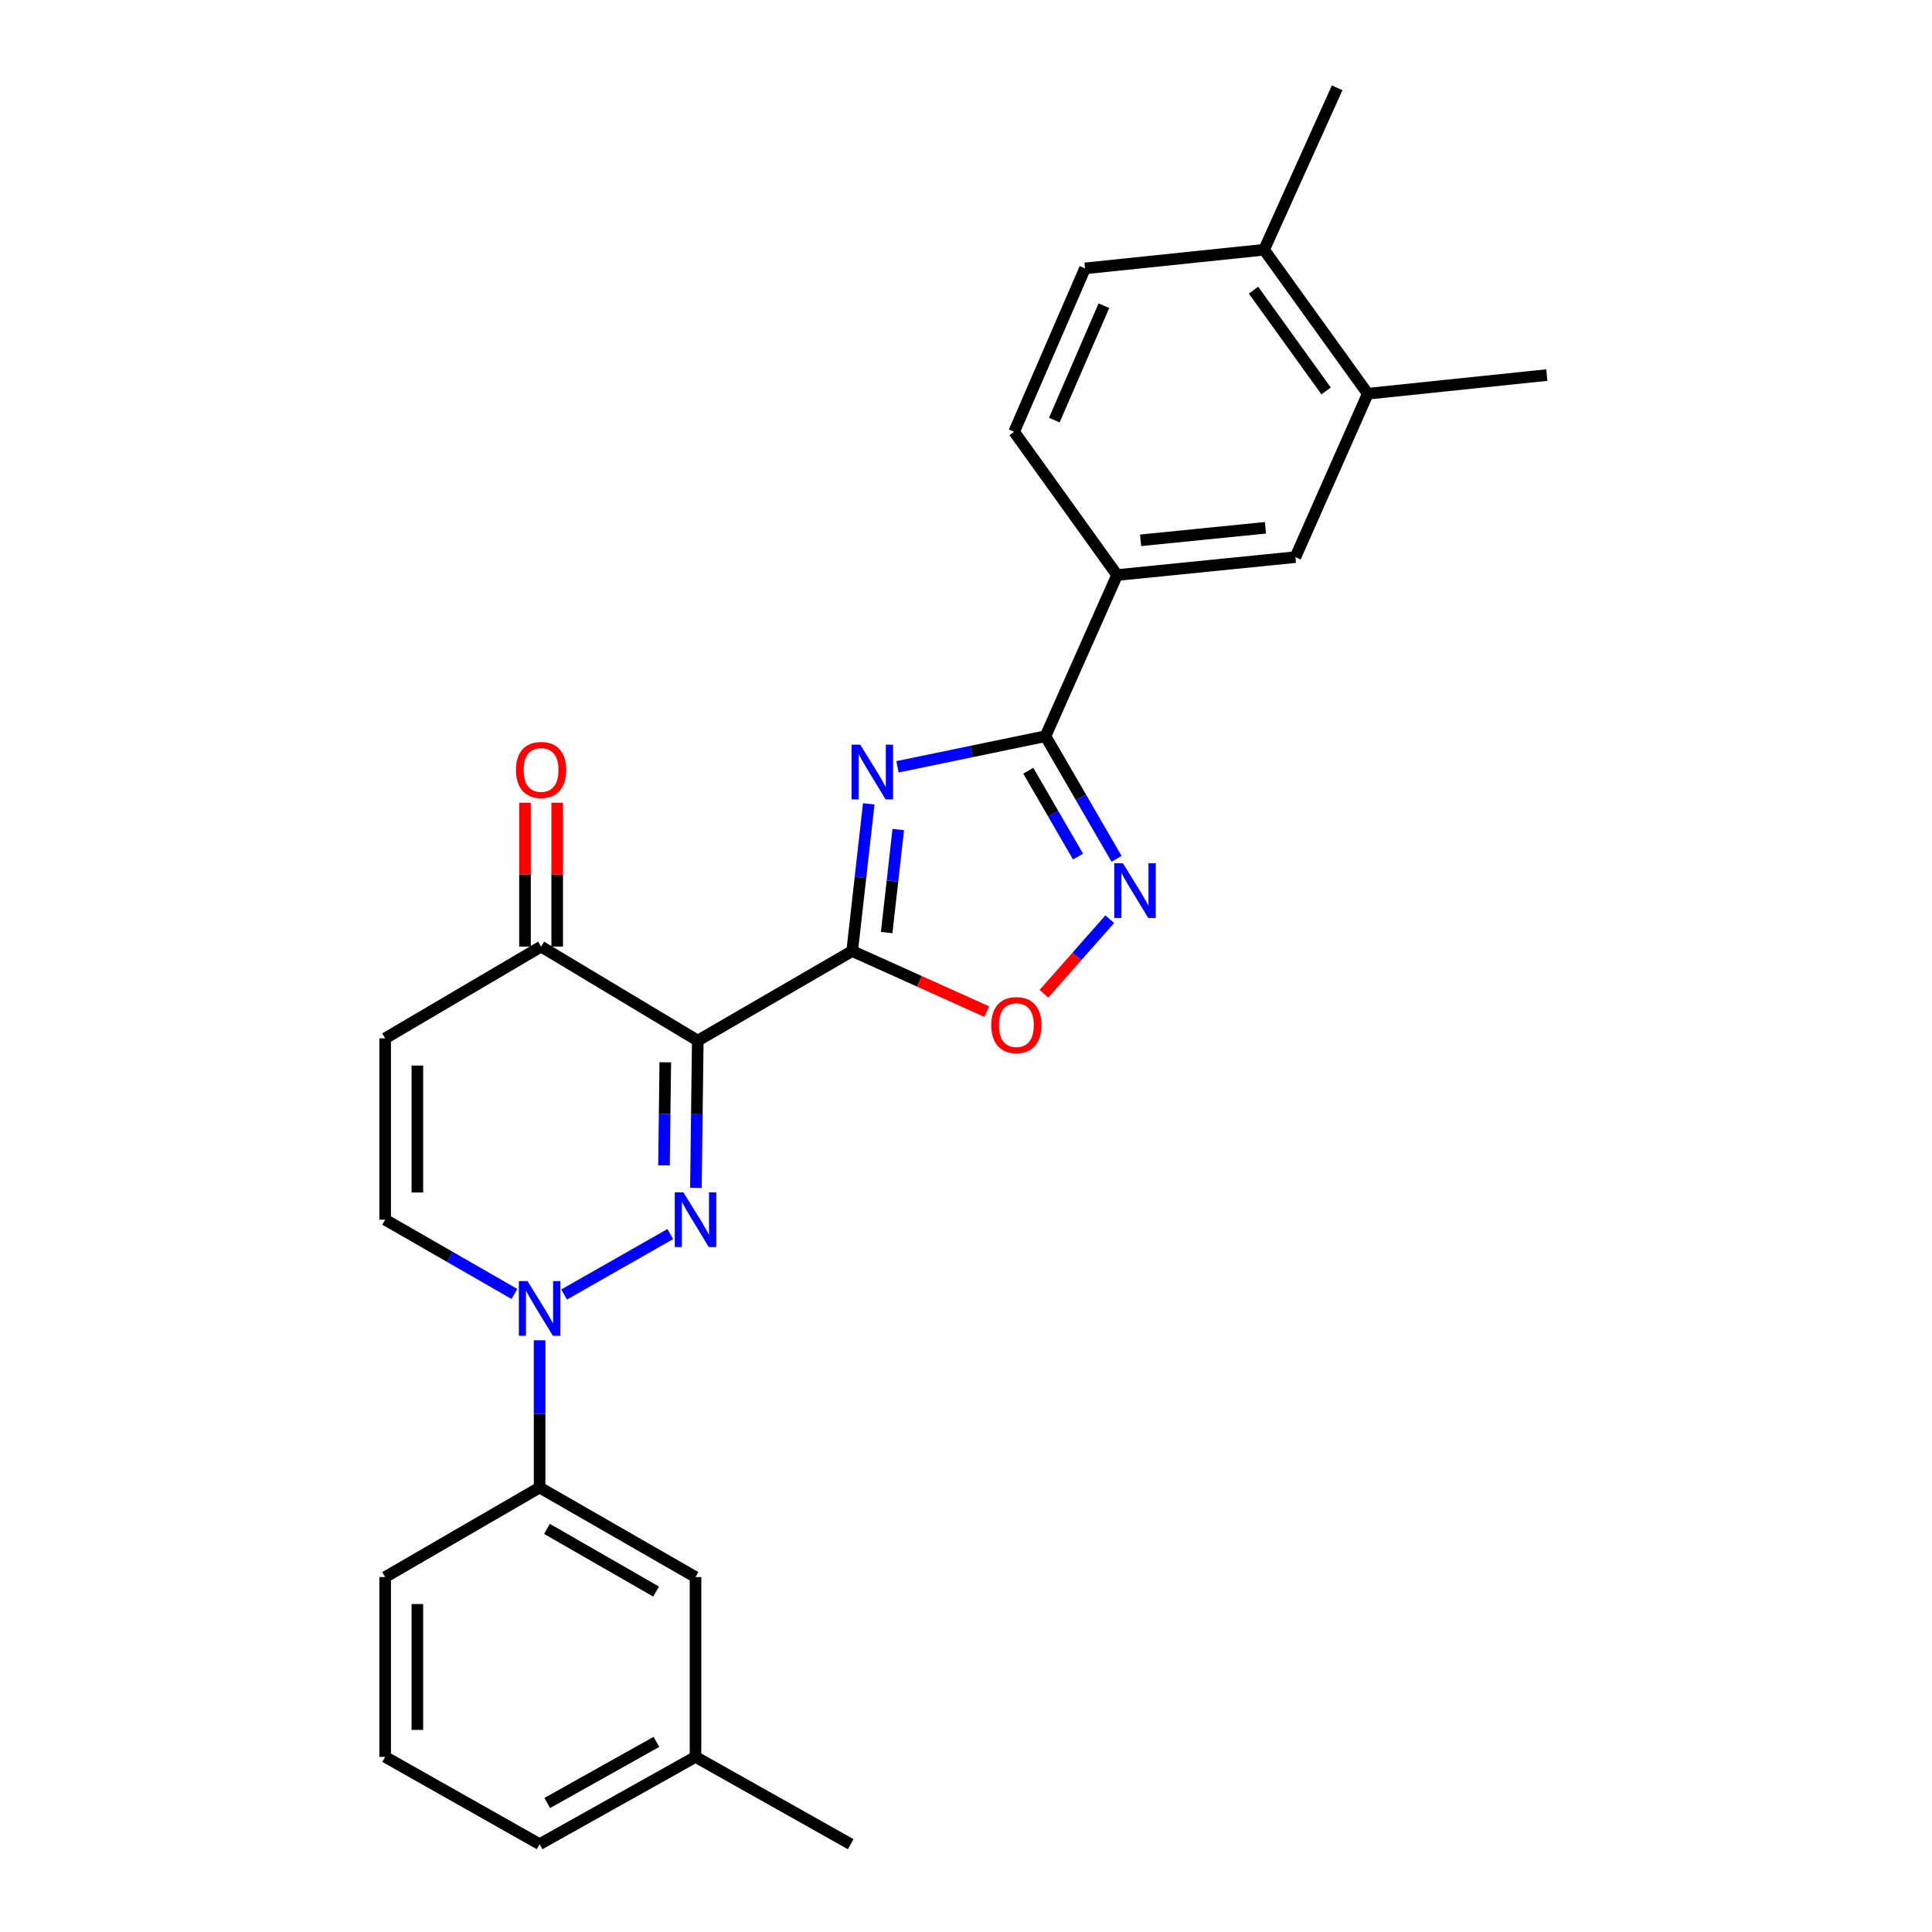 <?xml version='1.0' encoding='iso-8859-1'?>
<svg version='1.1' baseProfile='full'
              xmlns='http://www.w3.org/2000/svg'
                      xmlns:rdkit='http://www.rdkit.org/xml'
                      xmlns:xlink='http://www.w3.org/1999/xlink'
                  xml:space='preserve'
width='1000px' height='1000px' viewBox='0 0 1000 1000'>
<!-- END OF HEADER -->
<rect style='opacity:1.0;fill:#FFFFFF;stroke:none' width='1000' height='1000' x='0' y='0'> </rect>
<path class='bond-0' d='M 441.092,492.268 L 361.164,538.621' style='fill:none;fill-rule:evenodd;stroke:#000000;stroke-width:6px;stroke-linecap:butt;stroke-linejoin:miter;stroke-opacity:1' />
<path class='bond-2' d='M 441.092,492.268 L 445.377,454.175' style='fill:none;fill-rule:evenodd;stroke:#000000;stroke-width:6px;stroke-linecap:butt;stroke-linejoin:miter;stroke-opacity:1' />
<path class='bond-2' d='M 445.377,454.175 L 449.662,416.082' style='fill:none;fill-rule:evenodd;stroke:#0000FF;stroke-width:6px;stroke-linecap:butt;stroke-linejoin:miter;stroke-opacity:1' />
<path class='bond-2' d='M 458.94,482.704 L 461.939,456.039' style='fill:none;fill-rule:evenodd;stroke:#000000;stroke-width:6px;stroke-linecap:butt;stroke-linejoin:miter;stroke-opacity:1' />
<path class='bond-2' d='M 461.939,456.039 L 464.939,429.373' style='fill:none;fill-rule:evenodd;stroke:#0000FF;stroke-width:6px;stroke-linecap:butt;stroke-linejoin:miter;stroke-opacity:1' />
<path class='bond-6' d='M 441.092,492.268 L 475.923,507.94' style='fill:none;fill-rule:evenodd;stroke:#000000;stroke-width:6px;stroke-linecap:butt;stroke-linejoin:miter;stroke-opacity:1' />
<path class='bond-6' d='M 475.923,507.94 L 510.754,523.612' style='fill:none;fill-rule:evenodd;stroke:#FF0000;stroke-width:6px;stroke-linecap:butt;stroke-linejoin:miter;stroke-opacity:1' />
<path class='bond-1' d='M 361.164,538.621 L 360.684,576.726' style='fill:none;fill-rule:evenodd;stroke:#000000;stroke-width:6px;stroke-linecap:butt;stroke-linejoin:miter;stroke-opacity:1' />
<path class='bond-1' d='M 360.684,576.726 L 360.205,614.831' style='fill:none;fill-rule:evenodd;stroke:#0000FF;stroke-width:6px;stroke-linecap:butt;stroke-linejoin:miter;stroke-opacity:1' />
<path class='bond-1' d='M 344.355,549.843 L 344.019,576.516' style='fill:none;fill-rule:evenodd;stroke:#000000;stroke-width:6px;stroke-linecap:butt;stroke-linejoin:miter;stroke-opacity:1' />
<path class='bond-1' d='M 344.019,576.516 L 343.683,603.189' style='fill:none;fill-rule:evenodd;stroke:#0000FF;stroke-width:6px;stroke-linecap:butt;stroke-linejoin:miter;stroke-opacity:1' />
<path class='bond-7' d='M 361.164,538.621 L 280.07,489.954' style='fill:none;fill-rule:evenodd;stroke:#000000;stroke-width:6px;stroke-linecap:butt;stroke-linejoin:miter;stroke-opacity:1' />
<path class='bond-3' d='M 346.936,638.745 L 291.987,670.03' style='fill:none;fill-rule:evenodd;stroke:#0000FF;stroke-width:6px;stroke-linecap:butt;stroke-linejoin:miter;stroke-opacity:1' />
<path class='bond-4' d='M 464.546,396.896 L 502.843,388.975' style='fill:none;fill-rule:evenodd;stroke:#0000FF;stroke-width:6px;stroke-linecap:butt;stroke-linejoin:miter;stroke-opacity:1' />
<path class='bond-4' d='M 502.843,388.975 L 541.14,381.053' style='fill:none;fill-rule:evenodd;stroke:#000000;stroke-width:6px;stroke-linecap:butt;stroke-linejoin:miter;stroke-opacity:1' />
<path class='bond-11' d='M 279.301,693.73 L 279.301,731.835' style='fill:none;fill-rule:evenodd;stroke:#0000FF;stroke-width:6px;stroke-linecap:butt;stroke-linejoin:miter;stroke-opacity:1' />
<path class='bond-11' d='M 279.301,731.835 L 279.301,769.94' style='fill:none;fill-rule:evenodd;stroke:#000000;stroke-width:6px;stroke-linecap:butt;stroke-linejoin:miter;stroke-opacity:1' />
<path class='bond-27' d='M 266.256,669.755 L 232.811,650.532' style='fill:none;fill-rule:evenodd;stroke:#0000FF;stroke-width:6px;stroke-linecap:butt;stroke-linejoin:miter;stroke-opacity:1' />
<path class='bond-27' d='M 232.811,650.532 L 199.365,631.308' style='fill:none;fill-rule:evenodd;stroke:#000000;stroke-width:6px;stroke-linecap:butt;stroke-linejoin:miter;stroke-opacity:1' />
<path class='bond-10' d='M 541.14,381.053 L 578.205,297.644' style='fill:none;fill-rule:evenodd;stroke:#000000;stroke-width:6px;stroke-linecap:butt;stroke-linejoin:miter;stroke-opacity:1' />
<path class='bond-26' d='M 541.14,381.053 L 559.533,412.787' style='fill:none;fill-rule:evenodd;stroke:#000000;stroke-width:6px;stroke-linecap:butt;stroke-linejoin:miter;stroke-opacity:1' />
<path class='bond-26' d='M 559.533,412.787 L 577.927,444.52' style='fill:none;fill-rule:evenodd;stroke:#0000FF;stroke-width:6px;stroke-linecap:butt;stroke-linejoin:miter;stroke-opacity:1' />
<path class='bond-26' d='M 532.238,398.932 L 545.114,421.145' style='fill:none;fill-rule:evenodd;stroke:#000000;stroke-width:6px;stroke-linecap:butt;stroke-linejoin:miter;stroke-opacity:1' />
<path class='bond-26' d='M 545.114,421.145 L 557.989,443.358' style='fill:none;fill-rule:evenodd;stroke:#0000FF;stroke-width:6px;stroke-linecap:butt;stroke-linejoin:miter;stroke-opacity:1' />
<path class='bond-5' d='M 574.415,475.778 L 557.378,495.071' style='fill:none;fill-rule:evenodd;stroke:#0000FF;stroke-width:6px;stroke-linecap:butt;stroke-linejoin:miter;stroke-opacity:1' />
<path class='bond-5' d='M 557.378,495.071 L 540.341,514.364' style='fill:none;fill-rule:evenodd;stroke:#FF0000;stroke-width:6px;stroke-linecap:butt;stroke-linejoin:miter;stroke-opacity:1' />
<path class='bond-8' d='M 280.07,489.954 L 199.365,537.454' style='fill:none;fill-rule:evenodd;stroke:#000000;stroke-width:6px;stroke-linecap:butt;stroke-linejoin:miter;stroke-opacity:1' />
<path class='bond-16' d='M 288.403,489.954 L 288.403,452.722' style='fill:none;fill-rule:evenodd;stroke:#000000;stroke-width:6px;stroke-linecap:butt;stroke-linejoin:miter;stroke-opacity:1' />
<path class='bond-16' d='M 288.403,452.722 L 288.403,415.49' style='fill:none;fill-rule:evenodd;stroke:#FF0000;stroke-width:6px;stroke-linecap:butt;stroke-linejoin:miter;stroke-opacity:1' />
<path class='bond-16' d='M 271.737,489.954 L 271.737,452.722' style='fill:none;fill-rule:evenodd;stroke:#000000;stroke-width:6px;stroke-linecap:butt;stroke-linejoin:miter;stroke-opacity:1' />
<path class='bond-16' d='M 271.737,452.722 L 271.737,415.49' style='fill:none;fill-rule:evenodd;stroke:#FF0000;stroke-width:6px;stroke-linecap:butt;stroke-linejoin:miter;stroke-opacity:1' />
<path class='bond-9' d='M 199.365,537.454 L 199.365,631.308' style='fill:none;fill-rule:evenodd;stroke:#000000;stroke-width:6px;stroke-linecap:butt;stroke-linejoin:miter;stroke-opacity:1' />
<path class='bond-9' d='M 216.032,551.532 L 216.032,617.23' style='fill:none;fill-rule:evenodd;stroke:#000000;stroke-width:6px;stroke-linecap:butt;stroke-linejoin:miter;stroke-opacity:1' />
<path class='bond-12' d='M 578.205,297.644 L 670.512,288.366' style='fill:none;fill-rule:evenodd;stroke:#000000;stroke-width:6px;stroke-linecap:butt;stroke-linejoin:miter;stroke-opacity:1' />
<path class='bond-12' d='M 590.384,279.669 L 655,273.175' style='fill:none;fill-rule:evenodd;stroke:#000000;stroke-width:6px;stroke-linecap:butt;stroke-linejoin:miter;stroke-opacity:1' />
<path class='bond-17' d='M 578.205,297.644 L 524.917,223.495' style='fill:none;fill-rule:evenodd;stroke:#000000;stroke-width:6px;stroke-linecap:butt;stroke-linejoin:miter;stroke-opacity:1' />
<path class='bond-15' d='M 279.301,769.94 L 359.997,816.293' style='fill:none;fill-rule:evenodd;stroke:#000000;stroke-width:6px;stroke-linecap:butt;stroke-linejoin:miter;stroke-opacity:1' />
<path class='bond-15' d='M 283.104,791.345 L 339.591,823.792' style='fill:none;fill-rule:evenodd;stroke:#000000;stroke-width:6px;stroke-linecap:butt;stroke-linejoin:miter;stroke-opacity:1' />
<path class='bond-20' d='M 279.301,769.94 L 199.365,816.293' style='fill:none;fill-rule:evenodd;stroke:#000000;stroke-width:6px;stroke-linecap:butt;stroke-linejoin:miter;stroke-opacity:1' />
<path class='bond-13' d='M 670.512,288.366 L 707.967,203.791' style='fill:none;fill-rule:evenodd;stroke:#000000;stroke-width:6px;stroke-linecap:butt;stroke-linejoin:miter;stroke-opacity:1' />
<path class='bond-22' d='M 707.967,203.791 L 800.635,194.133' style='fill:none;fill-rule:evenodd;stroke:#000000;stroke-width:6px;stroke-linecap:butt;stroke-linejoin:miter;stroke-opacity:1' />
<path class='bond-28' d='M 707.967,203.791 L 654.29,129.262' style='fill:none;fill-rule:evenodd;stroke:#000000;stroke-width:6px;stroke-linecap:butt;stroke-linejoin:miter;stroke-opacity:1' />
<path class='bond-28' d='M 686.391,202.352 L 648.817,150.182' style='fill:none;fill-rule:evenodd;stroke:#000000;stroke-width:6px;stroke-linecap:butt;stroke-linejoin:miter;stroke-opacity:1' />
<path class='bond-14' d='M 654.29,129.262 L 561.594,138.919' style='fill:none;fill-rule:evenodd;stroke:#000000;stroke-width:6px;stroke-linecap:butt;stroke-linejoin:miter;stroke-opacity:1' />
<path class='bond-23' d='M 654.29,129.262 L 692.115,45.455' style='fill:none;fill-rule:evenodd;stroke:#000000;stroke-width:6px;stroke-linecap:butt;stroke-linejoin:miter;stroke-opacity:1' />
<path class='bond-19' d='M 359.997,816.293 L 359.997,909.359' style='fill:none;fill-rule:evenodd;stroke:#000000;stroke-width:6px;stroke-linecap:butt;stroke-linejoin:miter;stroke-opacity:1' />
<path class='bond-18' d='M 524.917,223.495 L 561.594,138.919' style='fill:none;fill-rule:evenodd;stroke:#000000;stroke-width:6px;stroke-linecap:butt;stroke-linejoin:miter;stroke-opacity:1' />
<path class='bond-18' d='M 545.71,217.44 L 571.383,158.237' style='fill:none;fill-rule:evenodd;stroke:#000000;stroke-width:6px;stroke-linecap:butt;stroke-linejoin:miter;stroke-opacity:1' />
<path class='bond-25' d='M 359.997,909.359 L 440.323,954.545' style='fill:none;fill-rule:evenodd;stroke:#000000;stroke-width:6px;stroke-linecap:butt;stroke-linejoin:miter;stroke-opacity:1' />
<path class='bond-29' d='M 359.997,909.359 L 279.301,954.545' style='fill:none;fill-rule:evenodd;stroke:#000000;stroke-width:6px;stroke-linecap:butt;stroke-linejoin:miter;stroke-opacity:1' />
<path class='bond-29' d='M 339.75,901.595 L 283.263,933.225' style='fill:none;fill-rule:evenodd;stroke:#000000;stroke-width:6px;stroke-linecap:butt;stroke-linejoin:miter;stroke-opacity:1' />
<path class='bond-21' d='M 199.365,816.293 L 199.365,909.359' style='fill:none;fill-rule:evenodd;stroke:#000000;stroke-width:6px;stroke-linecap:butt;stroke-linejoin:miter;stroke-opacity:1' />
<path class='bond-21' d='M 216.032,830.253 L 216.032,895.399' style='fill:none;fill-rule:evenodd;stroke:#000000;stroke-width:6px;stroke-linecap:butt;stroke-linejoin:miter;stroke-opacity:1' />
<path class='bond-24' d='M 199.365,909.359 L 279.301,954.545' style='fill:none;fill-rule:evenodd;stroke:#000000;stroke-width:6px;stroke-linecap:butt;stroke-linejoin:miter;stroke-opacity:1' />
<path  class='atom-2' d='M 353.737 617.148
L 363.017 632.148
Q 363.937 633.628, 365.417 636.308
Q 366.897 638.988, 366.977 639.148
L 366.977 617.148
L 370.737 617.148
L 370.737 645.468
L 366.857 645.468
L 356.897 629.068
Q 355.737 627.148, 354.497 624.948
Q 353.297 622.748, 352.937 622.068
L 352.937 645.468
L 349.257 645.468
L 349.257 617.148
L 353.737 617.148
' fill='#0000FF'/>
<path  class='atom-3' d='M 445.258 385.431
L 454.538 400.431
Q 455.458 401.911, 456.938 404.591
Q 458.418 407.271, 458.498 407.431
L 458.498 385.431
L 462.258 385.431
L 462.258 413.751
L 458.378 413.751
L 448.418 397.351
Q 447.258 395.431, 446.018 393.231
Q 444.818 391.031, 444.458 390.351
L 444.458 413.751
L 440.778 413.751
L 440.778 385.431
L 445.258 385.431
' fill='#0000FF'/>
<path  class='atom-4' d='M 273.041 663.093
L 282.321 678.093
Q 283.241 679.573, 284.721 682.253
Q 286.201 684.933, 286.281 685.093
L 286.281 663.093
L 290.041 663.093
L 290.041 691.413
L 286.161 691.413
L 276.201 675.013
Q 275.041 673.093, 273.801 670.893
Q 272.601 668.693, 272.241 668.013
L 272.241 691.413
L 268.561 691.413
L 268.561 663.093
L 273.041 663.093
' fill='#0000FF'/>
<path  class='atom-6' d='M 581.214 446.83
L 590.494 461.83
Q 591.414 463.31, 592.894 465.99
Q 594.374 468.67, 594.454 468.83
L 594.454 446.83
L 598.214 446.83
L 598.214 475.15
L 594.334 475.15
L 584.374 458.75
Q 583.214 456.83, 581.974 454.63
Q 580.774 452.43, 580.414 451.75
L 580.414 475.15
L 576.734 475.15
L 576.734 446.83
L 581.214 446.83
' fill='#0000FF'/>
<path  class='atom-7' d='M 513.084 530.59
Q 513.084 523.79, 516.444 519.99
Q 519.804 516.19, 526.084 516.19
Q 532.364 516.19, 535.724 519.99
Q 539.084 523.79, 539.084 530.59
Q 539.084 537.47, 535.684 541.39
Q 532.284 545.27, 526.084 545.27
Q 519.844 545.27, 516.444 541.39
Q 513.084 537.51, 513.084 530.59
M 526.084 542.07
Q 530.404 542.07, 532.724 539.19
Q 535.084 536.27, 535.084 530.59
Q 535.084 525.03, 532.724 522.23
Q 530.404 519.39, 526.084 519.39
Q 521.764 519.39, 519.404 522.19
Q 517.084 524.99, 517.084 530.59
Q 517.084 536.31, 519.404 539.19
Q 521.764 542.07, 526.084 542.07
' fill='#FF0000'/>
<path  class='atom-17' d='M 267.07 398.523
Q 267.07 391.723, 270.43 387.923
Q 273.79 384.123, 280.07 384.123
Q 286.35 384.123, 289.71 387.923
Q 293.07 391.723, 293.07 398.523
Q 293.07 405.403, 289.67 409.323
Q 286.27 413.203, 280.07 413.203
Q 273.83 413.203, 270.43 409.323
Q 267.07 405.443, 267.07 398.523
M 280.07 410.003
Q 284.39 410.003, 286.71 407.123
Q 289.07 404.203, 289.07 398.523
Q 289.07 392.963, 286.71 390.163
Q 284.39 387.323, 280.07 387.323
Q 275.75 387.323, 273.39 390.123
Q 271.07 392.923, 271.07 398.523
Q 271.07 404.243, 273.39 407.123
Q 275.75 410.003, 280.07 410.003
' fill='#FF0000'/>
</svg>
